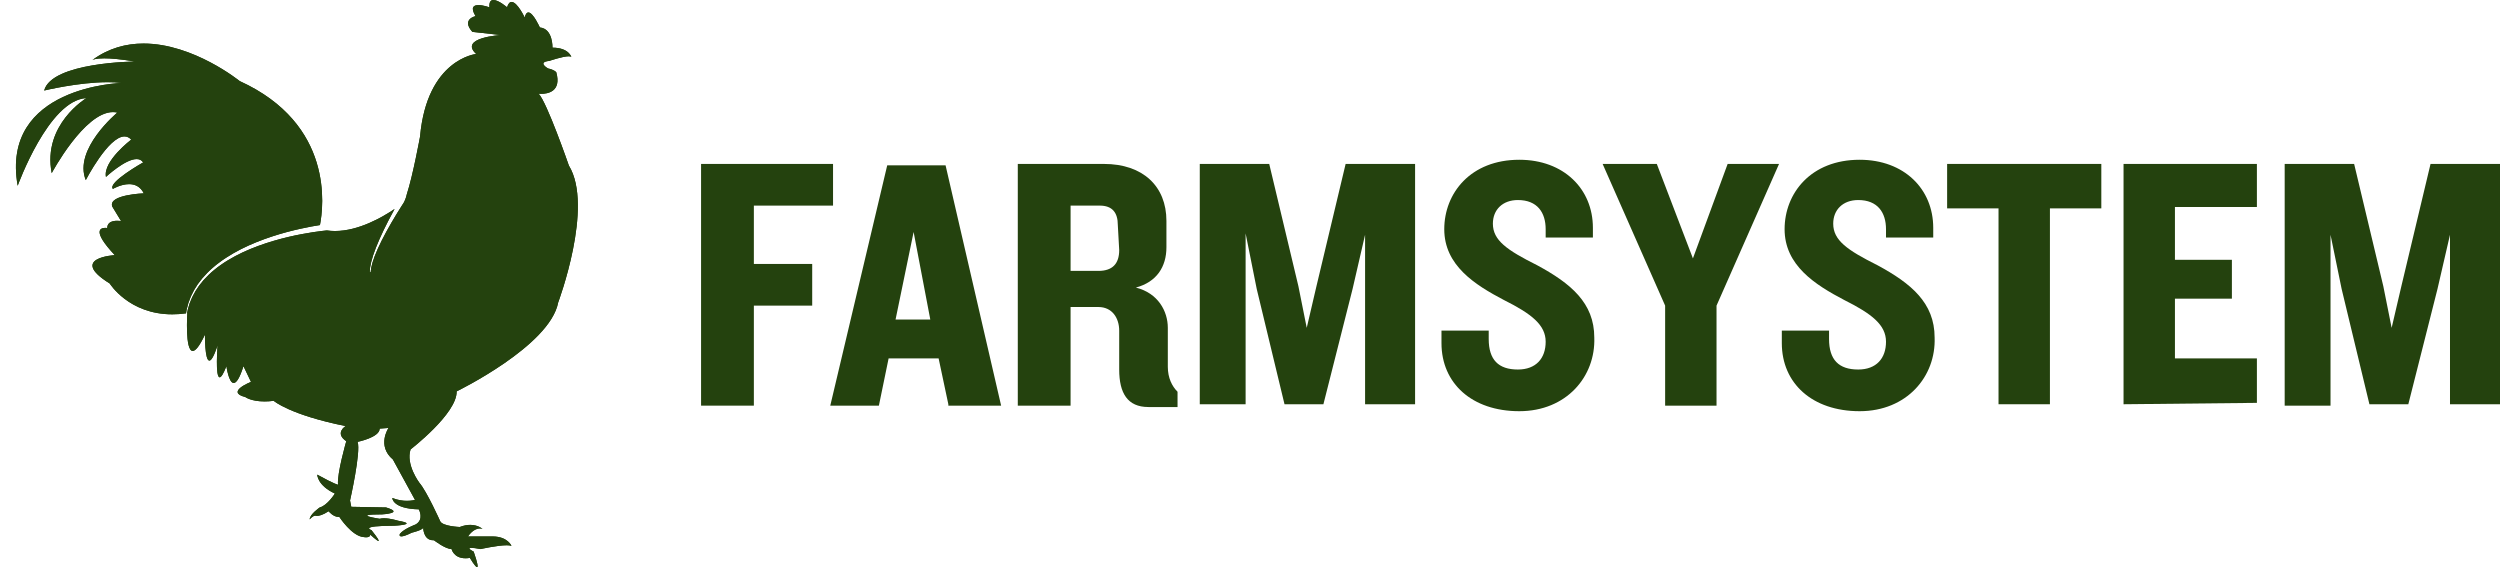 <?xml version="1.0" encoding="utf-8"?>
<!DOCTYPE svg PUBLIC "-//W3C//DTD SVG 1.1//EN" "http://www.w3.org/Graphics/SVG/1.1/DTD/svg11.dtd">
<svg version="1.1" xmlns="http://www.w3.org/2000/svg" xmlns:xlink="http://www.w3.org/1999/xlink" x="0px" y="0px" width="616px" height="139.749px" viewBox="-4 326 616 139.749" enable-background="new -4 326 616 139.749" xml:space="preserve" fill="#24420e">
    <path d="M181.751,377.004v14.033h14.376v10.269h-14.376v24.645h-13.006v-59.558h32.517v10.269h-19.511V377.004z"/>
    <path d="M229.671,425.607l-2.396-11.295h-12.322l-2.396,11.638h-11.979l14.033-59.215h14.376l13.691,59.215
        h-13.007V425.607z M221.115,383.165l-4.45,21.563h8.558L221.115,383.165z"/>
    <path d="M278.959,426.292c-5.134,0-7.188-3.423-7.188-9.241v-9.584c0-3.081-1.711-5.819-5.134-5.819h-6.846v24.303
        h-13.007v-59.558h21.222c9.583,0,15.402,5.477,15.402,14.034v6.503c0,4.792-2.396,8.558-7.53,9.927
        c5.477,1.368,7.872,5.818,7.872,9.926v9.584c0,2.738,1.027,4.792,2.396,6.161v3.765H278.959z M271.43,381.453
        c0-3.08-1.369-4.792-4.45-4.792h-7.188v16.088h6.846c3.423,0,5.134-1.712,5.134-5.135L271.43,381.453
        C271.772,381.453,271.43,381.453,271.43,381.453z"/>
    <path d="M332.356,425.607v-41.758l-3.081,13.349l-7.188,28.409h-9.584l-6.846-28.409l-2.738-13.691v42.101h-11.295
        v-59.215h17.113l7.188,30.121l2.054,10.269l2.396-10.269l7.188-30.121h17.114v59.215H332.356
        C332.356,425.265,332.356,425.607,332.356,425.607z"/>
    <path d="M370.349,427.319c-11.638,0-19.168-6.846-19.168-16.772v-3.08h11.638v2.054c0,5.134,2.396,7.53,7.188,7.53
        c4.45,0,6.846-2.738,6.846-6.846s-3.423-6.846-10.269-10.269c-7.188-3.765-14.718-8.557-14.718-17.456s6.503-17.114,18.483-17.114
        c10.953,0,18.141,7.188,18.141,16.771v2.396h-11.638v-2.054c0-4.107-2.054-7.188-6.846-7.188c-3.765,0-6.161,2.396-6.161,5.819
        c0,4.107,3.423,6.503,10.953,10.269c8.215,4.449,14.034,9.241,14.034,17.798C389.174,418.761,381.987,427.319,370.349,427.319z"/>
    <path d="M418.952,401.305v24.645h-12.664v-24.645l-15.402-34.913h13.349l8.899,23.275l8.557-23.275h12.665
        L418.952,401.305z"/>
    <path d="M454.208,427.319c-11.638,0-19.168-6.846-19.168-16.772v-3.08h11.638v2.054c0,5.134,2.396,7.53,7.188,7.53
        c4.45,0,6.846-2.738,6.846-6.846s-3.423-6.846-10.269-10.269c-7.188-3.765-14.718-8.557-14.718-17.456s6.503-17.114,18.483-17.114
        c10.952,0,18.141,7.188,18.141,16.771v2.396h-11.638v-2.054c0-4.107-2.054-7.188-6.846-7.188c-3.765,0-6.161,2.396-6.161,5.819
        c0,4.107,3.423,6.503,10.953,10.269c8.215,4.449,14.033,9.241,14.033,17.798C473.033,418.761,465.845,427.319,454.208,427.319z"/>
    <path d="M501.101,377.345v48.262h-12.665v-48.262h-12.664v-10.953h37.993v10.953H501.101z"/>
    <path d="M519.241,425.607v-59.215h32.859v10.611h-20.195v13.007h14.034v9.583h-14.034v14.719h20.195v10.953
        L519.241,425.607L519.241,425.607z"/>
    <path d="M599.678,425.607v-41.758l-3.081,13.349l-7.188,28.409h-9.584l-6.846-28.409l-2.738-13.349v42.101h-11.296
        v-59.558h17.114l7.188,30.121l2.054,10.269l2.396-10.269l7.188-30.121H612v59.215H599.678L599.678,425.607z"/>
    <defs>
        <path id="SVGID_1_" d="M18.738,340.809c-0.036,0.023-0.05,0.037-0.05,0.037C18.704,340.834,18.721,340.821,18.738,340.809
             M31.377,336.728c-4.251-0.001-8.606,1.104-12.639,4.081c0.172-0.111,0.856-0.433,2.95-0.433c1.584,0,3.977,0.185,7.569,0.784
            c0,0-20.515,0.155-22.379,7.147c0,0,8.455-2.056,15.666-2.056c1.2,0,2.364,0.057,3.451,0.189c0,0-29.995,0.779-25.639,25.333
            c0,0,7.611-21.135,16.937-21.602c0,0-10.88,6.529-8.551,18.492c0,0,8.014-15.042,15.084-15.042c0.363,0,0.724,0.04,1.081,0.123
            c0,0-10.881,9.013-7.77,16.631c0,0,5.541-10.754,9.536-10.754c0.595,0,1.154,0.238,1.658,0.785c0,0-7,5.307-6.225,9.188
            c0,0,4.706-4.397,7.559-4.397c0.664,0,1.227,0.238,1.608,0.826c0,0-8.854,4.976-7.455,6.525c0,0,1.956-1.173,3.99-1.173
            c1.359,0,2.752,0.523,3.624,2.266c0,0-8.857,0.308-7.77,3.258l2.173,3.575c0,0-0.412-0.074-0.949-0.074
            c-1.012,0-2.468,0.263-2.468,1.783c0,0-0.203-0.035-0.476-0.035c-1.117,0-3.406,0.6,2.342,6.72c0,0-11.503,0.624-1.242,6.993
            c0,0,4.676,7.59,15.407,7.59c1.069,0,2.196-0.074,3.386-0.24c0.04-0.271,0.088-0.596,0.163-0.969
            c0.078-0.299,0.165-0.63,0.259-0.989c0.047-0.18,0.096-0.368,0.147-0.563c0.071-0.188,0.144-0.382,0.219-0.585
            c0.163-0.398,0.291-0.843,0.51-1.273c0.218-0.431,0.433-0.896,0.685-1.362c0.283-0.45,0.577-0.919,0.88-1.404
            c0.348-0.454,0.692-0.938,1.077-1.411c0.792-0.924,1.681-1.858,2.693-2.719c0.505-0.432,1.021-0.869,1.578-1.264
            c0.541-0.421,1.114-0.805,1.699-1.187c1.163-0.768,2.402-1.454,3.658-2.104c5.062-2.548,10.531-4.115,14.66-5.022
            c1.925-0.428,3.566-0.715,4.772-0.903c0.892-4.486,3.503-24.869-19.779-35.478C55.058,345.977,43.667,336.729,31.377,336.728
             M117.584,326c-0.644,0-1.093,0.449-0.989,1.797c0,0-1.518-0.544-2.704-0.544c-1.185,0-2.039,0.543-0.716,2.716
            c0,0-3.577,0.778-0.779,3.885l6.996,0.781c0,0-10.414,0.623-6.063,4.66c0,0-12.121,1.247-13.83,20.354
            c0,0-1.76,9.623-3.253,14.18c-0.054,0.255-0.121,0.514-0.202,0.774c-0.119,0.37-0.259,0.741-0.444,1.116
            c-0.048,0.097-0.093,0.188-0.17,0.31l-0.155,0.238c-0.104,0.16-0.208,0.322-0.313,0.485c-0.839,1.311-1.708,2.73-2.542,4.169
            c-1.67,2.875-3.191,5.841-4.081,8.164c-0.446,1.161-0.733,2.157-0.865,2.865c-0.062,0.354-0.105,0.625-0.113,0.825
            c-0.014,0.195-0.021,0.299-0.021,0.299l-0.221-0.009c0,0,0.002-0.104,0.006-0.299c-0.004-0.192,0.027-0.492,0.072-0.859
            c0.099-0.735,0.34-1.766,0.732-2.965c0.782-2.401,2.164-5.47,3.698-8.451c0.523-1.018,1.062-2.027,1.599-3
            c-3.015,2.045-8.885,5.433-14.686,5.433c-0.673,0-1.346-0.045-2.013-0.145c-0.308,0.031-0.721,0.075-1.226,0.136
            c-1.202,0.144-2.92,0.385-4.965,0.776c-4.084,0.769-9.508,2.149-14.542,4.496c-1.248,0.599-2.482,1.233-3.641,1.951
            c-0.582,0.354-1.154,0.714-1.693,1.108c-0.556,0.369-1.07,0.78-1.575,1.188c-1.014,0.809-1.904,1.692-2.706,2.57
            c-0.389,0.448-0.736,0.909-1.09,1.343c-0.312,0.464-0.612,0.914-0.9,1.344c-0.259,0.447-0.482,0.892-0.709,1.307
            c-0.229,0.416-0.364,0.847-0.536,1.232c-0.08,0.195-0.157,0.384-0.232,0.566c-0.055,0.188-0.109,0.372-0.161,0.548
            c-0.104,0.351-0.199,0.672-0.285,0.965c-0.075,0.327-0.129,0.617-0.173,0.868c0.02-0.003,0.041-0.006,0.06-0.009
            c0,0-0.606,9.309,1.333,9.309c0.665,0,1.628-1.092,3.017-4.027c0,0-0.079,6.404,1.083,6.404c0.457,0,1.106-0.992,2.028-3.759
            c0,0-0.638,7.872,0.512,7.872c0.357,0,0.887-0.757,1.661-2.747c0,0,0.553,4.146,1.797,4.146c0.622,0,1.417-1.036,2.402-4.146
            l1.857,3.88c0,0-6.369,2.493-1.391,3.738c0,0,1.399,1.078,4.741,1.078c0.67,0,1.418-0.043,2.25-0.147
            c0,0,3.884,3.429,17.713,6.219c0,0-2.795,1.705,0.16,3.729c0,0-2.332,8.081-2.025,10.721c0,0-0.62,0-5.125-2.485
            c0,0,0,2.642,4.35,4.662c0,0-1.867,2.955-3.728,3.419c0,0-2.485,1.707-2.485,2.95c0,0,0.775-0.928,1.395-0.928
            c0,0,0.127,0.058,0.399,0.058c0.478,0,1.401-0.177,2.868-1.146c0,0,1.128,1.406,2.442,1.406c0.066,0,0.132-0.003,0.2-0.011
            c0,0,3.105,4.821,6.057,4.978c0,0,0.25,0.051,0.55,0.051c0.448,0,1.007-0.111,1.007-0.67c0,0,1.695,1.577,2.038,1.577
            c0.216,0-0.105-0.627-1.728-2.67c0,0-3.262-1.086,5.595-1.086c0,0,6.217-0.314,0.936-1.242c0,0-1.897-0.603-3.451-0.603
            c-0.385,0-0.75,0.038-1.058,0.13c0,0-7.304-1.088,0.622-1.088c0,0,5.593-0.311,0.934-1.707l-8.554-0.155l-0.306-1.552
            c0,0,2.722-12.015,1.864-14.454c0,0,5.44-1.093,5.44-3.265l2.175-0.156c0,0-2.956,4.354,1.084,7.772l5.443,9.945
            c0,0-0.765,0.237-1.977,0.237c-0.974,0-2.236-0.152-3.623-0.705c0,0,0,2.643,6.534,2.803c0,0,1.394,2.479-0.778,3.725
            c0,0-2.953,1.089-3.887,2.334c0,0-0.302,0.604,0.379,0.604c0.41,0,1.175-0.217,2.577-0.918c0,0,2.639-0.619,2.794-1.237
            c0,0,0,3.105,2.465,3.105c0.06,0,0.12-0.002,0.182-0.004c0,0,2.793,2.179,4.346,2.179c0,0,0.505,2.267,3.435,2.267
            c0.328,0,0.685-0.027,1.075-0.09c0,0,1.347,2.284,1.774,2.284c0.269,0,0.175-0.902-0.844-3.839c0,0-1.928-0.92-0.558-0.92
            c0.411,0,1.12,0.082,2.268,0.298c0,0,4.163-0.938,6.441-0.938c0.506,0,0.919,0.047,1.173,0.16c0,0-0.934-2.329-4.658-2.329
            h-6.063c0,0,1.229-1.968,2.922-1.968c0.21,0,0.428,0.031,0.651,0.101c0,0-1.066-0.985-3.022-0.985
            c-0.735,0-1.595,0.139-2.572,0.522c0,0-4.197-0.157-4.816-1.402c0,0-3.265-7.303-5.129-9.478c0,0-3.417-4.511-2.178-8.239
            c0,0,11.504-8.857,11.347-14.298c0,0,22.999-11.188,25.021-21.912c0,0,8.853-23.623,2.639-33.718c0,0-5.438-15.698-7.458-17.718
            c0,0,0.25,0.031,0.633,0.031c1.507,0,5.079-0.489,3.714-5.315c0,0-0.465-0.622-2.017-0.933c0,0-2.802-1.554,0.311-1.866
            c0,0,3.307-1.137,4.778-1.137c0.332,0,0.571,0.058,0.657,0.201c0,0-0.619-2.325-4.663-2.325c0,0,0.158-4.667-3.106-4.976
            c0,0-1.649-3.705-2.838-3.705c-0.363,0-0.683,0.345-0.9,1.248c0,0-1.81-3.829-3.22-3.83c-0.435,0-0.831,0.363-1.125,1.317
            C120.943,327.797,118.873,326,117.584,326"/>
    </defs>
    <use xlink:href="#SVGID_1_"/>
    <clipPath id="SVGID_2_">
        <use xlink:href="#SVGID_1_"/>
    </clipPath>
    <rect x="-4" y="326" clip-path="url(#SVGID_2_)" width="146.389" height="139.749"/>
</svg>
